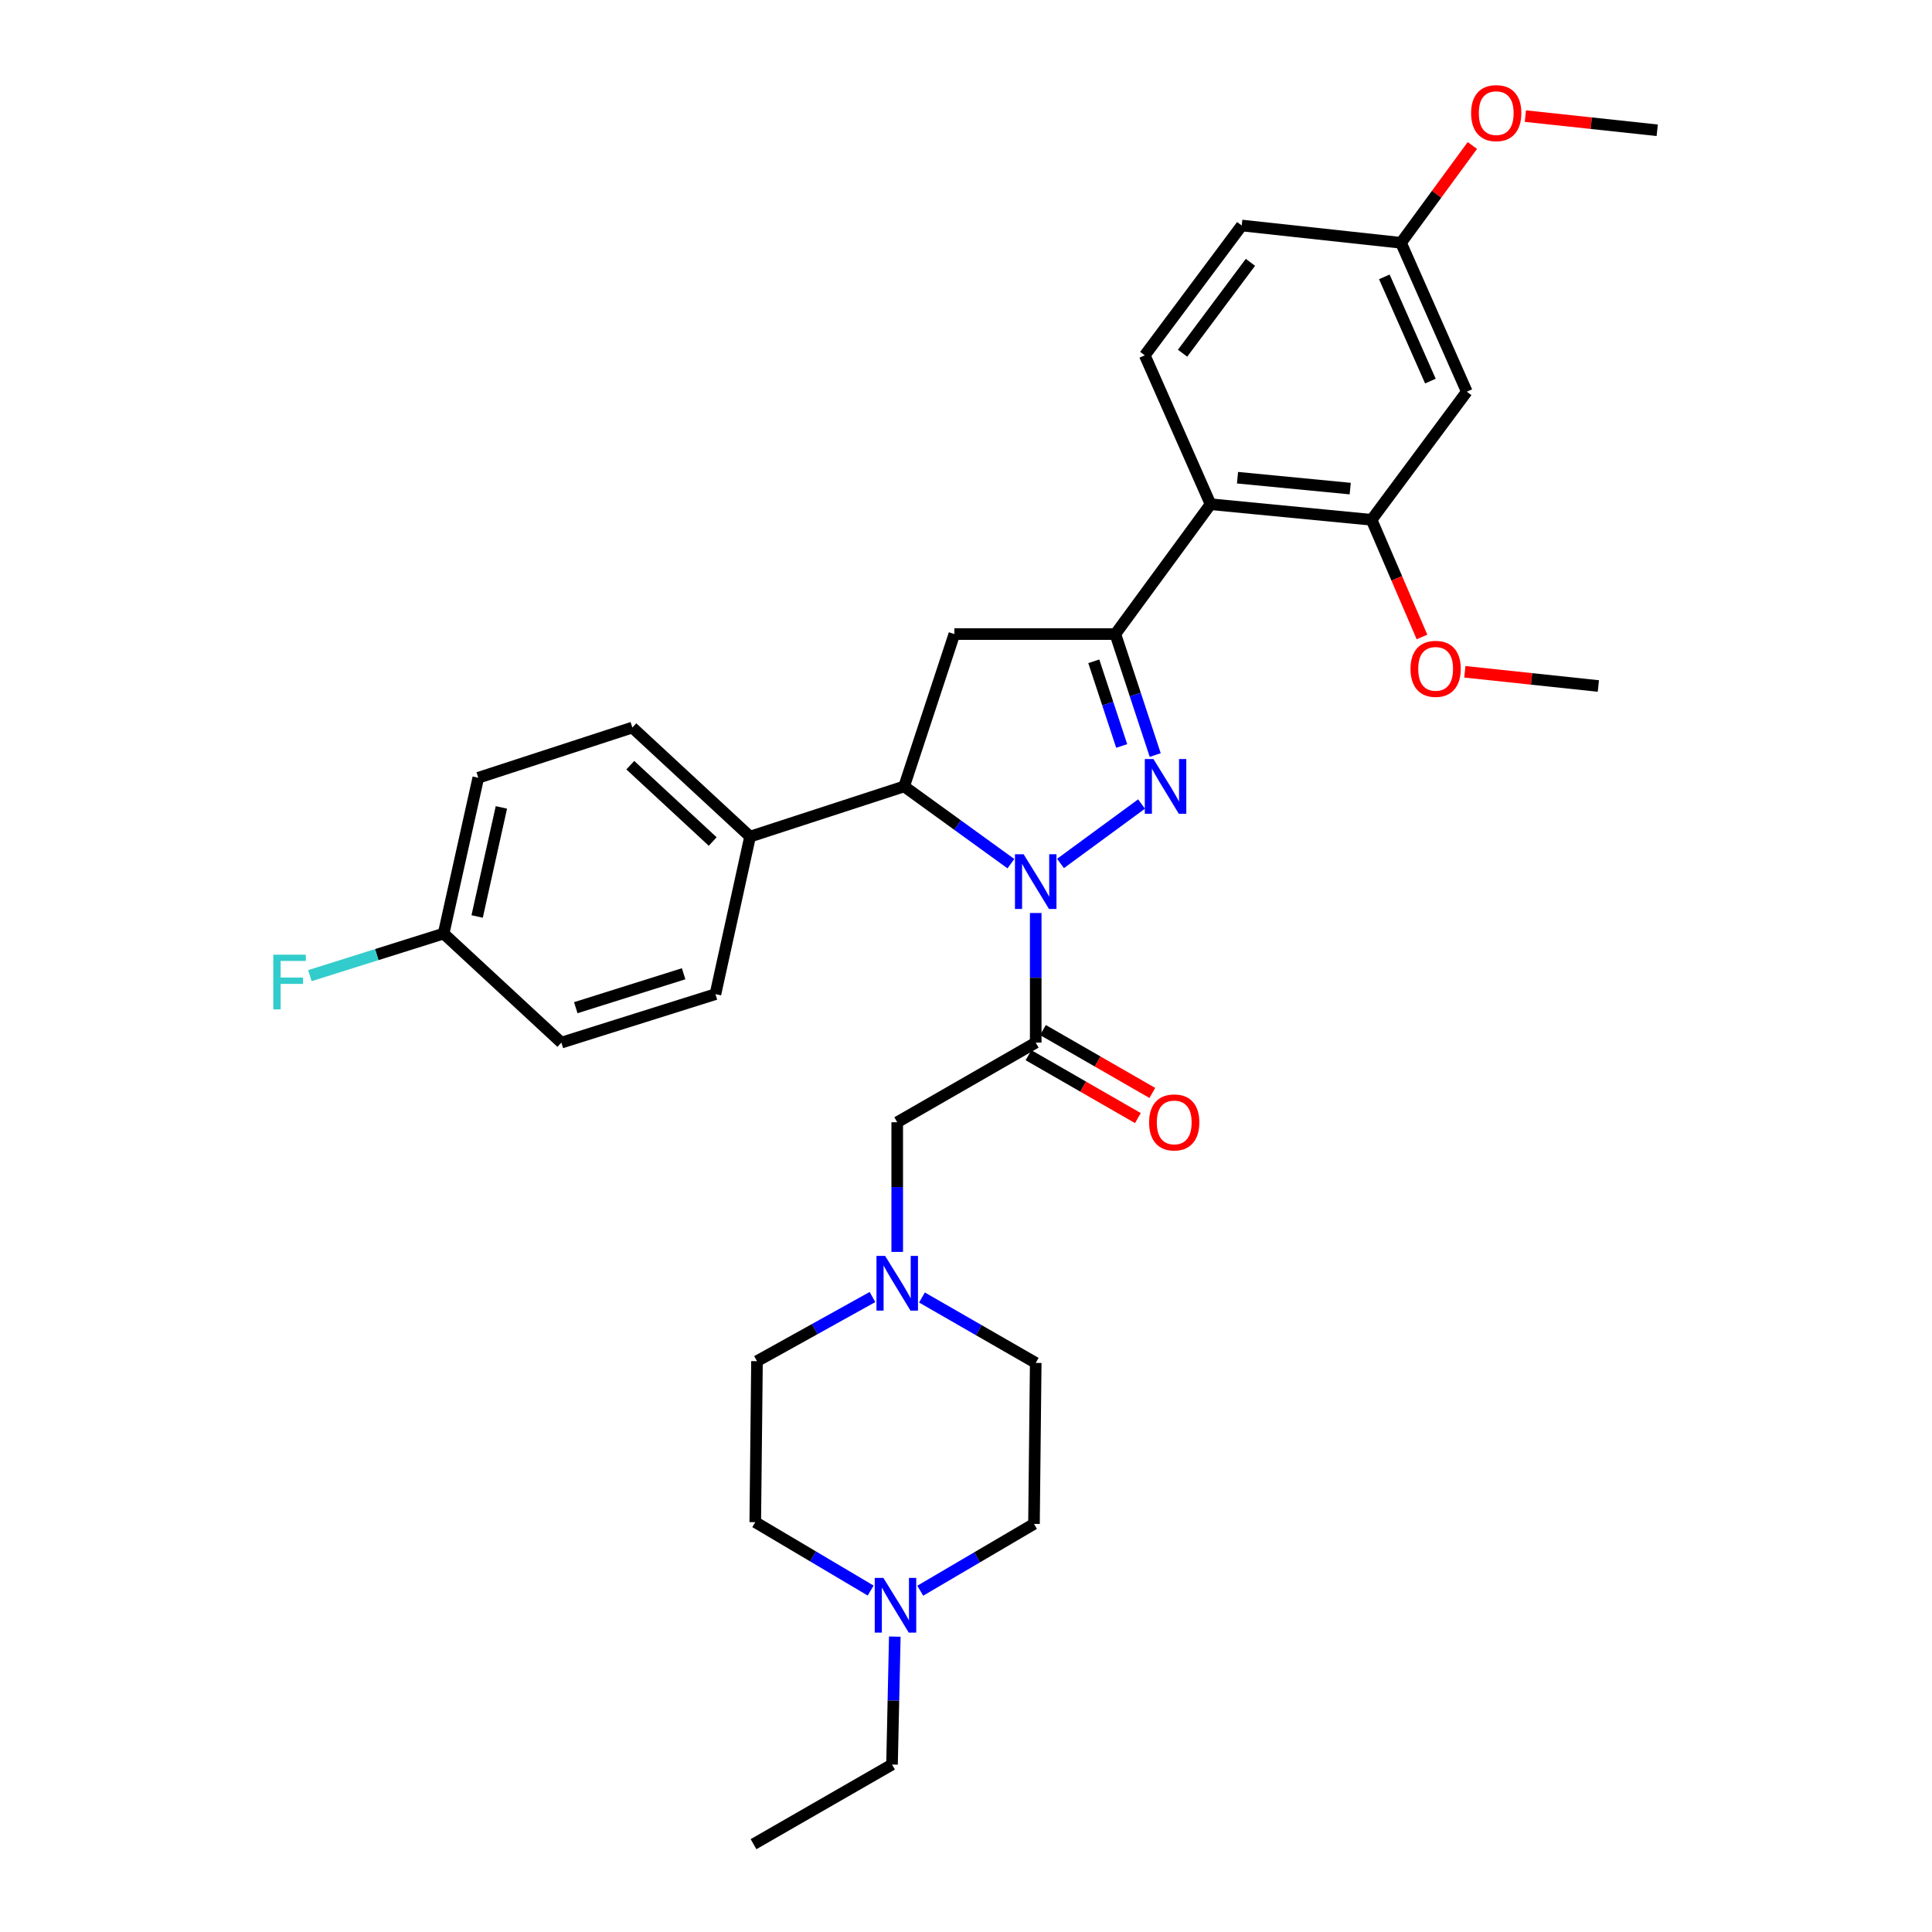<?xml version='1.0' encoding='iso-8859-1'?>
<svg version='1.1' baseProfile='full'
              xmlns='http://www.w3.org/2000/svg'
                      xmlns:rdkit='http://www.rdkit.org/xml'
                      xmlns:xlink='http://www.w3.org/1999/xlink'
                  xml:space='preserve'
width='1000px' height='1000px' viewBox='0 0 1000 1000'>
<!-- END OF HEADER -->
<rect style='opacity:1.0;fill:#FFFFFF;stroke:none' width='1000' height='1000' x='0' y='0'> </rect>
<path class='bond-0' d='M 477.21,671.584 L 506.649,688.51' style='fill:none;fill-rule:evenodd;stroke:#0000FF;stroke-width:6px;stroke-linecap:butt;stroke-linejoin:miter;stroke-opacity:1' />
<path class='bond-0' d='M 506.649,688.51 L 536.088,705.436' style='fill:none;fill-rule:evenodd;stroke:#000000;stroke-width:6px;stroke-linecap:butt;stroke-linejoin:miter;stroke-opacity:1' />
<path class='bond-1' d='M 464.403,647.976 L 464.403,614.427' style='fill:none;fill-rule:evenodd;stroke:#0000FF;stroke-width:6px;stroke-linecap:butt;stroke-linejoin:miter;stroke-opacity:1' />
<path class='bond-1' d='M 464.403,614.427 L 464.403,580.878' style='fill:none;fill-rule:evenodd;stroke:#000000;stroke-width:6px;stroke-linecap:butt;stroke-linejoin:miter;stroke-opacity:1' />
<path class='bond-2' d='M 451.587,671.338 L 421.702,687.937' style='fill:none;fill-rule:evenodd;stroke:#0000FF;stroke-width:6px;stroke-linecap:butt;stroke-linejoin:miter;stroke-opacity:1' />
<path class='bond-2' d='M 421.702,687.937 L 391.817,704.536' style='fill:none;fill-rule:evenodd;stroke:#000000;stroke-width:6px;stroke-linecap:butt;stroke-linejoin:miter;stroke-opacity:1' />
<path class='bond-3' d='M 463.149,847.109 L 462.429,880.215' style='fill:none;fill-rule:evenodd;stroke:#0000FF;stroke-width:6px;stroke-linecap:butt;stroke-linejoin:miter;stroke-opacity:1' />
<path class='bond-3' d='M 462.429,880.215 L 461.709,913.321' style='fill:none;fill-rule:evenodd;stroke:#000000;stroke-width:6px;stroke-linecap:butt;stroke-linejoin:miter;stroke-opacity:1' />
<path class='bond-4' d='M 450.653,823.271 L 420.789,805.571' style='fill:none;fill-rule:evenodd;stroke:#0000FF;stroke-width:6px;stroke-linecap:butt;stroke-linejoin:miter;stroke-opacity:1' />
<path class='bond-4' d='M 420.789,805.571 L 390.925,787.87' style='fill:none;fill-rule:evenodd;stroke:#000000;stroke-width:6px;stroke-linecap:butt;stroke-linejoin:miter;stroke-opacity:1' />
<path class='bond-5' d='M 476.321,823.356 L 505.754,806.063' style='fill:none;fill-rule:evenodd;stroke:#0000FF;stroke-width:6px;stroke-linecap:butt;stroke-linejoin:miter;stroke-opacity:1' />
<path class='bond-5' d='M 505.754,806.063 L 535.187,788.77' style='fill:none;fill-rule:evenodd;stroke:#000000;stroke-width:6px;stroke-linecap:butt;stroke-linejoin:miter;stroke-opacity:1' />
<path class='bond-6' d='M 461.709,913.321 L 390.024,954.545' style='fill:none;fill-rule:evenodd;stroke:#000000;stroke-width:6px;stroke-linecap:butt;stroke-linejoin:miter;stroke-opacity:1' />
<path class='bond-7' d='M 523.246,447.036 L 495.613,427.042' style='fill:none;fill-rule:evenodd;stroke:#0000FF;stroke-width:6px;stroke-linecap:butt;stroke-linejoin:miter;stroke-opacity:1' />
<path class='bond-7' d='M 495.613,427.042 L 467.98,407.048' style='fill:none;fill-rule:evenodd;stroke:#000000;stroke-width:6px;stroke-linecap:butt;stroke-linejoin:miter;stroke-opacity:1' />
<path class='bond-8' d='M 536.088,472.571 L 536.088,506.116' style='fill:none;fill-rule:evenodd;stroke:#0000FF;stroke-width:6px;stroke-linecap:butt;stroke-linejoin:miter;stroke-opacity:1' />
<path class='bond-8' d='M 536.088,506.116 L 536.088,539.661' style='fill:none;fill-rule:evenodd;stroke:#000000;stroke-width:6px;stroke-linecap:butt;stroke-linejoin:miter;stroke-opacity:1' />
<path class='bond-9' d='M 548.911,446.924 L 590.861,416.16' style='fill:none;fill-rule:evenodd;stroke:#0000FF;stroke-width:6px;stroke-linecap:butt;stroke-linejoin:miter;stroke-opacity:1' />
<path class='bond-10' d='M 532.347,546.167 L 560.656,562.444' style='fill:none;fill-rule:evenodd;stroke:#000000;stroke-width:6px;stroke-linecap:butt;stroke-linejoin:miter;stroke-opacity:1' />
<path class='bond-10' d='M 560.656,562.444 L 588.965,578.72' style='fill:none;fill-rule:evenodd;stroke:#FF0000;stroke-width:6px;stroke-linecap:butt;stroke-linejoin:miter;stroke-opacity:1' />
<path class='bond-10' d='M 539.828,533.155 L 568.137,549.432' style='fill:none;fill-rule:evenodd;stroke:#000000;stroke-width:6px;stroke-linecap:butt;stroke-linejoin:miter;stroke-opacity:1' />
<path class='bond-10' d='M 568.137,549.432 L 596.446,565.709' style='fill:none;fill-rule:evenodd;stroke:#FF0000;stroke-width:6px;stroke-linecap:butt;stroke-linejoin:miter;stroke-opacity:1' />
<path class='bond-11' d='M 536.088,539.661 L 464.403,580.878' style='fill:none;fill-rule:evenodd;stroke:#000000;stroke-width:6px;stroke-linecap:butt;stroke-linejoin:miter;stroke-opacity:1' />
<path class='bond-12' d='M 577.304,328.192 L 626.584,260.984' style='fill:none;fill-rule:evenodd;stroke:#000000;stroke-width:6px;stroke-linecap:butt;stroke-linejoin:miter;stroke-opacity:1' />
<path class='bond-13' d='M 577.304,328.192 L 493.971,328.192' style='fill:none;fill-rule:evenodd;stroke:#000000;stroke-width:6px;stroke-linecap:butt;stroke-linejoin:miter;stroke-opacity:1' />
<path class='bond-14' d='M 577.304,328.192 L 587.621,359.502' style='fill:none;fill-rule:evenodd;stroke:#000000;stroke-width:6px;stroke-linecap:butt;stroke-linejoin:miter;stroke-opacity:1' />
<path class='bond-14' d='M 587.621,359.502 L 597.937,390.812' style='fill:none;fill-rule:evenodd;stroke:#0000FF;stroke-width:6px;stroke-linecap:butt;stroke-linejoin:miter;stroke-opacity:1' />
<path class='bond-14' d='M 566.144,342.282 L 573.366,364.199' style='fill:none;fill-rule:evenodd;stroke:#000000;stroke-width:6px;stroke-linecap:butt;stroke-linejoin:miter;stroke-opacity:1' />
<path class='bond-14' d='M 573.366,364.199 L 580.587,386.116' style='fill:none;fill-rule:evenodd;stroke:#0000FF;stroke-width:6px;stroke-linecap:butt;stroke-linejoin:miter;stroke-opacity:1' />
<path class='bond-15' d='M 493.971,328.192 L 467.98,407.048' style='fill:none;fill-rule:evenodd;stroke:#000000;stroke-width:6px;stroke-linecap:butt;stroke-linejoin:miter;stroke-opacity:1' />
<path class='bond-16' d='M 467.98,407.048 L 388.232,433.03' style='fill:none;fill-rule:evenodd;stroke:#000000;stroke-width:6px;stroke-linecap:butt;stroke-linejoin:miter;stroke-opacity:1' />
<path class='bond-17' d='M 759.206,202.741 L 725.152,125.677' style='fill:none;fill-rule:evenodd;stroke:#000000;stroke-width:6px;stroke-linecap:butt;stroke-linejoin:miter;stroke-opacity:1' />
<path class='bond-17' d='M 740.369,197.248 L 716.532,143.303' style='fill:none;fill-rule:evenodd;stroke:#000000;stroke-width:6px;stroke-linecap:butt;stroke-linejoin:miter;stroke-opacity:1' />
<path class='bond-18' d='M 759.206,202.741 L 709.926,269.047' style='fill:none;fill-rule:evenodd;stroke:#000000;stroke-width:6px;stroke-linecap:butt;stroke-linejoin:miter;stroke-opacity:1' />
<path class='bond-19' d='M 725.152,125.677 L 642.719,116.722' style='fill:none;fill-rule:evenodd;stroke:#000000;stroke-width:6px;stroke-linecap:butt;stroke-linejoin:miter;stroke-opacity:1' />
<path class='bond-20' d='M 725.152,125.677 L 743.62,100.496' style='fill:none;fill-rule:evenodd;stroke:#000000;stroke-width:6px;stroke-linecap:butt;stroke-linejoin:miter;stroke-opacity:1' />
<path class='bond-20' d='M 743.62,100.496 L 762.088,75.314' style='fill:none;fill-rule:evenodd;stroke:#FF0000;stroke-width:6px;stroke-linecap:butt;stroke-linejoin:miter;stroke-opacity:1' />
<path class='bond-21' d='M 229.627,483.21 L 247.555,402.562' style='fill:none;fill-rule:evenodd;stroke:#000000;stroke-width:6px;stroke-linecap:butt;stroke-linejoin:miter;stroke-opacity:1' />
<path class='bond-21' d='M 246.968,474.37 L 259.517,417.916' style='fill:none;fill-rule:evenodd;stroke:#000000;stroke-width:6px;stroke-linecap:butt;stroke-linejoin:miter;stroke-opacity:1' />
<path class='bond-22' d='M 229.627,483.21 L 195.008,494.102' style='fill:none;fill-rule:evenodd;stroke:#000000;stroke-width:6px;stroke-linecap:butt;stroke-linejoin:miter;stroke-opacity:1' />
<path class='bond-22' d='M 195.008,494.102 L 160.389,504.994' style='fill:none;fill-rule:evenodd;stroke:#33CCCC;stroke-width:6px;stroke-linecap:butt;stroke-linejoin:miter;stroke-opacity:1' />
<path class='bond-23' d='M 229.627,483.21 L 290.564,539.661' style='fill:none;fill-rule:evenodd;stroke:#000000;stroke-width:6px;stroke-linecap:butt;stroke-linejoin:miter;stroke-opacity:1' />
<path class='bond-24' d='M 388.232,433.03 L 327.303,376.579' style='fill:none;fill-rule:evenodd;stroke:#000000;stroke-width:6px;stroke-linecap:butt;stroke-linejoin:miter;stroke-opacity:1' />
<path class='bond-24' d='M 368.892,435.572 L 326.242,396.057' style='fill:none;fill-rule:evenodd;stroke:#000000;stroke-width:6px;stroke-linecap:butt;stroke-linejoin:miter;stroke-opacity:1' />
<path class='bond-25' d='M 388.232,433.03 L 370.312,514.571' style='fill:none;fill-rule:evenodd;stroke:#000000;stroke-width:6px;stroke-linecap:butt;stroke-linejoin:miter;stroke-opacity:1' />
<path class='bond-26' d='M 247.555,402.562 L 327.303,376.579' style='fill:none;fill-rule:evenodd;stroke:#000000;stroke-width:6px;stroke-linecap:butt;stroke-linejoin:miter;stroke-opacity:1' />
<path class='bond-27' d='M 290.564,539.661 L 370.312,514.571' style='fill:none;fill-rule:evenodd;stroke:#000000;stroke-width:6px;stroke-linecap:butt;stroke-linejoin:miter;stroke-opacity:1' />
<path class='bond-27' d='M 298.022,521.58 L 353.846,504.017' style='fill:none;fill-rule:evenodd;stroke:#000000;stroke-width:6px;stroke-linecap:butt;stroke-linejoin:miter;stroke-opacity:1' />
<path class='bond-28' d='M 642.719,116.722 L 592.538,183.921' style='fill:none;fill-rule:evenodd;stroke:#000000;stroke-width:6px;stroke-linecap:butt;stroke-linejoin:miter;stroke-opacity:1' />
<path class='bond-28' d='M 647.218,135.782 L 612.092,182.821' style='fill:none;fill-rule:evenodd;stroke:#000000;stroke-width:6px;stroke-linecap:butt;stroke-linejoin:miter;stroke-opacity:1' />
<path class='bond-29' d='M 592.538,183.921 L 626.584,260.984' style='fill:none;fill-rule:evenodd;stroke:#000000;stroke-width:6px;stroke-linecap:butt;stroke-linejoin:miter;stroke-opacity:1' />
<path class='bond-30' d='M 626.584,260.984 L 709.926,269.047' style='fill:none;fill-rule:evenodd;stroke:#000000;stroke-width:6px;stroke-linecap:butt;stroke-linejoin:miter;stroke-opacity:1' />
<path class='bond-30' d='M 640.531,247.254 L 698.87,252.899' style='fill:none;fill-rule:evenodd;stroke:#000000;stroke-width:6px;stroke-linecap:butt;stroke-linejoin:miter;stroke-opacity:1' />
<path class='bond-31' d='M 709.926,269.047 L 722.971,299.37' style='fill:none;fill-rule:evenodd;stroke:#000000;stroke-width:6px;stroke-linecap:butt;stroke-linejoin:miter;stroke-opacity:1' />
<path class='bond-31' d='M 722.971,299.37 L 736.017,329.693' style='fill:none;fill-rule:evenodd;stroke:#FF0000;stroke-width:6px;stroke-linecap:butt;stroke-linejoin:miter;stroke-opacity:1' />
<path class='bond-32' d='M 789.536,60.094 L 823.655,63.764' style='fill:none;fill-rule:evenodd;stroke:#FF0000;stroke-width:6px;stroke-linecap:butt;stroke-linejoin:miter;stroke-opacity:1' />
<path class='bond-32' d='M 823.655,63.764 L 857.774,67.434' style='fill:none;fill-rule:evenodd;stroke:#000000;stroke-width:6px;stroke-linecap:butt;stroke-linejoin:miter;stroke-opacity:1' />
<path class='bond-33' d='M 758.197,347.72 L 792.751,351.397' style='fill:none;fill-rule:evenodd;stroke:#FF0000;stroke-width:6px;stroke-linecap:butt;stroke-linejoin:miter;stroke-opacity:1' />
<path class='bond-33' d='M 792.751,351.397 L 827.306,355.075' style='fill:none;fill-rule:evenodd;stroke:#000000;stroke-width:6px;stroke-linecap:butt;stroke-linejoin:miter;stroke-opacity:1' />
<path class='bond-34' d='M 390.925,787.87 L 391.817,704.536' style='fill:none;fill-rule:evenodd;stroke:#000000;stroke-width:6px;stroke-linecap:butt;stroke-linejoin:miter;stroke-opacity:1' />
<path class='bond-35' d='M 535.187,788.77 L 536.088,705.436' style='fill:none;fill-rule:evenodd;stroke:#000000;stroke-width:6px;stroke-linecap:butt;stroke-linejoin:miter;stroke-opacity:1' />
<path  class='atom-0' d='M 458.143 650.06
L 467.423 665.06
Q 468.343 666.54, 469.823 669.22
Q 471.303 671.9, 471.383 672.06
L 471.383 650.06
L 475.143 650.06
L 475.143 678.38
L 471.263 678.38
L 461.303 661.98
Q 460.143 660.06, 458.903 657.86
Q 457.703 655.66, 457.343 654.98
L 457.343 678.38
L 453.663 678.38
L 453.663 650.06
L 458.143 650.06
' fill='#0000FF'/>
<path  class='atom-1' d='M 457.242 816.727
L 466.522 831.727
Q 467.442 833.207, 468.922 835.887
Q 470.402 838.567, 470.482 838.727
L 470.482 816.727
L 474.242 816.727
L 474.242 845.047
L 470.362 845.047
L 460.402 828.647
Q 459.242 826.727, 458.002 824.527
Q 456.802 822.327, 456.442 821.647
L 456.442 845.047
L 452.762 845.047
L 452.762 816.727
L 457.242 816.727
' fill='#0000FF'/>
<path  class='atom-3' d='M 529.828 442.167
L 539.108 457.167
Q 540.028 458.647, 541.508 461.327
Q 542.988 464.007, 543.068 464.167
L 543.068 442.167
L 546.828 442.167
L 546.828 470.487
L 542.948 470.487
L 532.988 454.087
Q 531.828 452.167, 530.588 449.967
Q 529.388 447.767, 529.028 447.087
L 529.028 470.487
L 525.348 470.487
L 525.348 442.167
L 529.828 442.167
' fill='#0000FF'/>
<path  class='atom-5' d='M 594.773 580.958
Q 594.773 574.158, 598.133 570.358
Q 601.493 566.558, 607.773 566.558
Q 614.053 566.558, 617.413 570.358
Q 620.773 574.158, 620.773 580.958
Q 620.773 587.838, 617.373 591.758
Q 613.973 595.638, 607.773 595.638
Q 601.533 595.638, 598.133 591.758
Q 594.773 587.878, 594.773 580.958
M 607.773 592.438
Q 612.093 592.438, 614.413 589.558
Q 616.773 586.638, 616.773 580.958
Q 616.773 575.398, 614.413 572.598
Q 612.093 569.758, 607.773 569.758
Q 603.453 569.758, 601.093 572.558
Q 598.773 575.358, 598.773 580.958
Q 598.773 586.678, 601.093 589.558
Q 603.453 592.438, 607.773 592.438
' fill='#FF0000'/>
<path  class='atom-10' d='M 597.027 392.888
L 606.307 407.888
Q 607.227 409.368, 608.707 412.048
Q 610.187 414.728, 610.267 414.888
L 610.267 392.888
L 614.027 392.888
L 614.027 421.208
L 610.147 421.208
L 600.187 404.808
Q 599.027 402.888, 597.787 400.688
Q 596.587 398.488, 596.227 397.808
L 596.227 421.208
L 592.547 421.208
L 592.547 392.888
L 597.027 392.888
' fill='#0000FF'/>
<path  class='atom-15' d='M 141.459 494.141
L 158.299 494.141
L 158.299 497.381
L 145.259 497.381
L 145.259 505.981
L 156.859 505.981
L 156.859 509.261
L 145.259 509.261
L 145.259 522.461
L 141.459 522.461
L 141.459 494.141
' fill='#33CCCC'/>
<path  class='atom-24' d='M 761.44 58.55
Q 761.44 51.75, 764.8 47.95
Q 768.16 44.15, 774.44 44.15
Q 780.72 44.15, 784.08 47.95
Q 787.44 51.75, 787.44 58.55
Q 787.44 65.43, 784.04 69.35
Q 780.64 73.23, 774.44 73.23
Q 768.2 73.23, 764.8 69.35
Q 761.44 65.47, 761.44 58.55
M 774.44 70.03
Q 778.76 70.03, 781.08 67.15
Q 783.44 64.23, 783.44 58.55
Q 783.44 52.99, 781.08 50.19
Q 778.76 47.35, 774.44 47.35
Q 770.12 47.35, 767.76 50.15
Q 765.44 52.95, 765.44 58.55
Q 765.44 64.27, 767.76 67.15
Q 770.12 70.03, 774.44 70.03
' fill='#FF0000'/>
<path  class='atom-26' d='M 730.08 346.191
Q 730.08 339.391, 733.44 335.591
Q 736.8 331.791, 743.08 331.791
Q 749.36 331.791, 752.72 335.591
Q 756.08 339.391, 756.08 346.191
Q 756.08 353.071, 752.68 356.991
Q 749.28 360.871, 743.08 360.871
Q 736.84 360.871, 733.44 356.991
Q 730.08 353.111, 730.08 346.191
M 743.08 357.671
Q 747.4 357.671, 749.72 354.791
Q 752.08 351.871, 752.08 346.191
Q 752.08 340.631, 749.72 337.831
Q 747.4 334.991, 743.08 334.991
Q 738.76 334.991, 736.4 337.791
Q 734.08 340.591, 734.08 346.191
Q 734.08 351.911, 736.4 354.791
Q 738.76 357.671, 743.08 357.671
' fill='#FF0000'/>
</svg>
